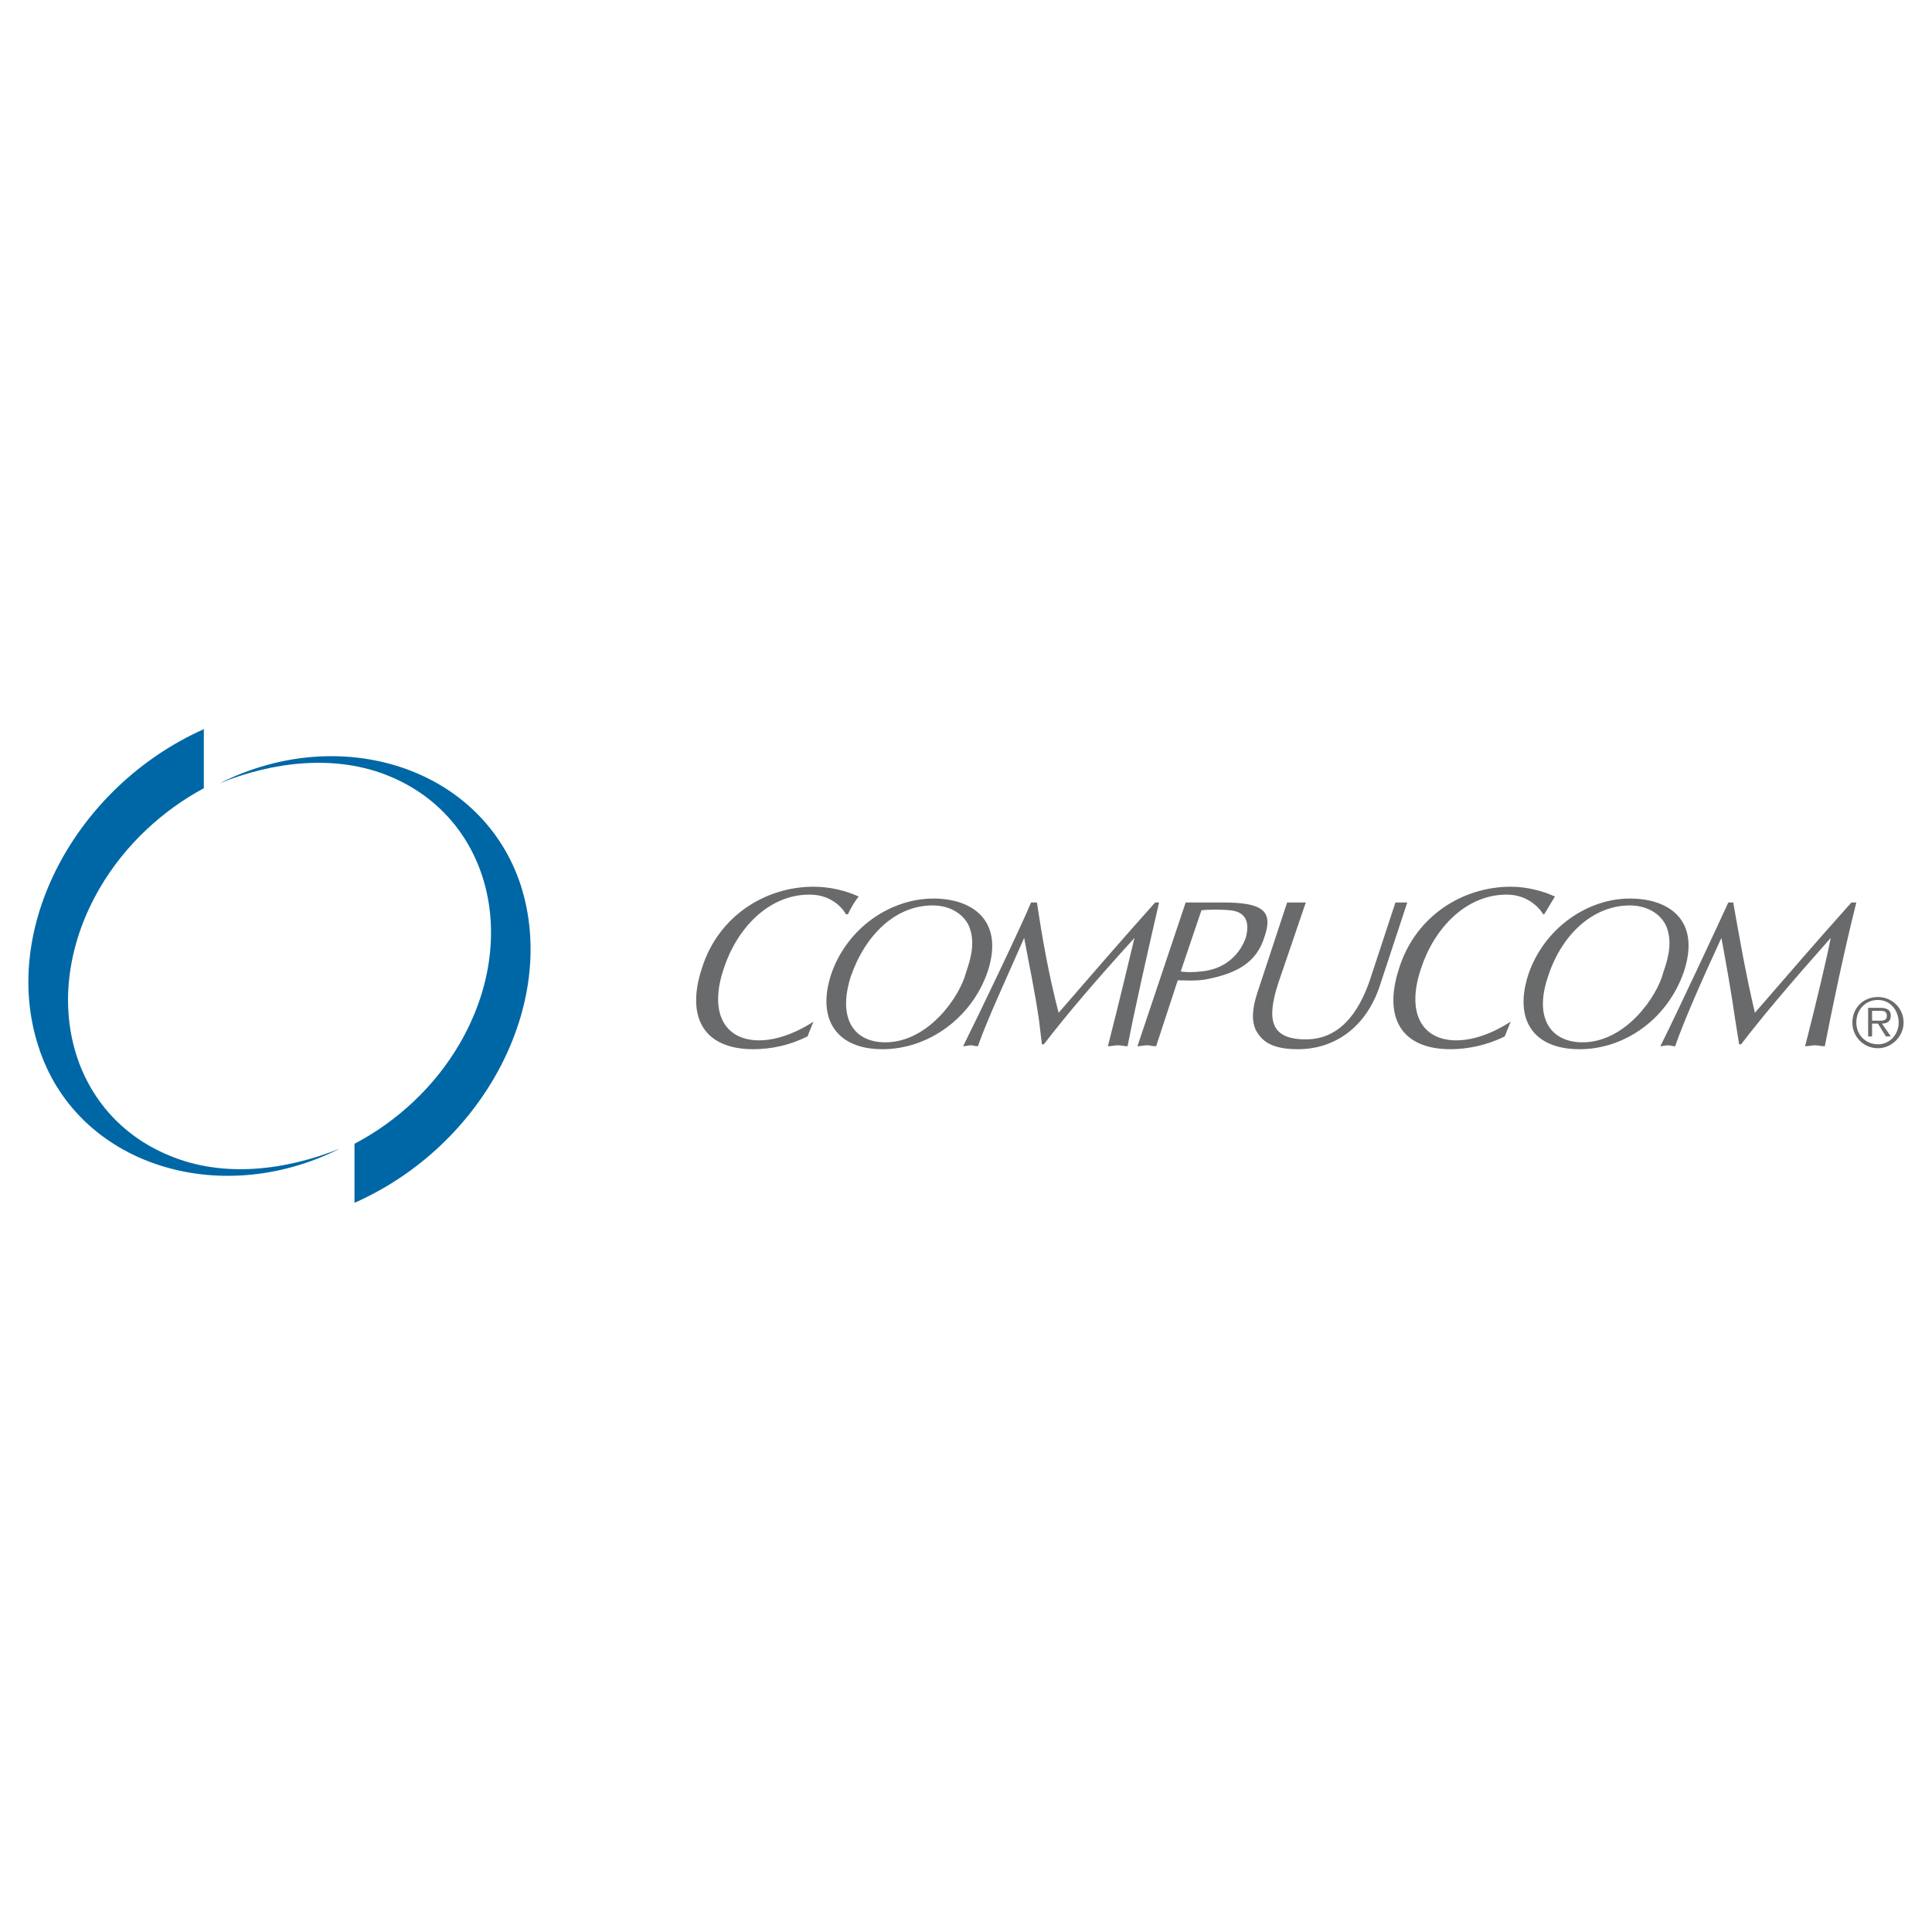 <?xml version="1.0" encoding="utf-8"?>
<!-- Generator: Adobe Illustrator 13.0.0, SVG Export Plug-In . SVG Version: 6.00 Build 14948)  -->
<!DOCTYPE svg PUBLIC "-//W3C//DTD SVG 1.0//EN" "http://www.w3.org/TR/2001/REC-SVG-20010904/DTD/svg10.dtd">
<svg version="1.0" id="Layer_1" xmlns="http://www.w3.org/2000/svg" xmlns:xlink="http://www.w3.org/1999/xlink" x="0px" y="0px"
	 width="192.756px" height="192.756px" viewBox="0 0 192.756 192.756" enable-background="new 0 0 192.756 192.756"
	 xml:space="preserve">
<g>
	<polygon fill-rule="evenodd" clip-rule="evenodd" fill="#FFFFFF" points="0,0 192.756,0 192.756,192.756 0,192.756 0,0 	"/>
	<path fill-rule="evenodd" clip-rule="evenodd" fill="#0067A6" d="M21.908,78.152C33.993,72.06,48.141,76.58,51.973,88.37
		c3.734,11.79-3.734,25.938-16.605,31.638v-5.895c4.127-2.162,7.958-5.602,10.513-10.021c6.092-10.514,2.948-22.501-6.976-26.627
		C33.501,75.204,27.213,75.99,21.908,78.152L21.908,78.152z"/>
	<path fill-rule="evenodd" clip-rule="evenodd" fill="#0067A6" d="M33.895,114.604c-12.085,6.092-26.332,1.572-30.066-10.219
		c-3.832-11.79,3.734-25.938,16.507-31.637v5.895c-4.028,2.162-7.86,5.601-10.415,10.022c-6.092,10.513-3.046,22.501,6.976,26.626
		C22.3,117.553,28.491,116.766,33.895,114.604L33.895,114.604z"/>
	<path fill-rule="evenodd" clip-rule="evenodd" fill="#696A6C" d="M80.565,103.402c-1.769,0.885-3.635,1.277-5.404,1.277
		c-4.913,0-6.779-3.143-5.109-8.154c1.67-5.208,6.387-8.057,11.103-8.057c1.67,0,3.243,0.393,4.52,0.982
		c-0.492,0.589-0.786,1.179-1.081,1.769h-0.196c-0.197-0.393-1.277-1.965-3.636-1.965c-4.126,0-7.271,3.438-8.548,7.369
		c-1.474,4.324,0,7.173,3.537,7.173c2.457,0,4.814-1.475,5.404-1.867L80.565,103.402L80.565,103.402z"/>
	<path fill-rule="evenodd" clip-rule="evenodd" fill="#696A6C" d="M82.923,97.213c1.572-4.618,5.896-7.565,10.219-7.565
		c3.832,0,7.074,2.162,5.403,7.271c-1.572,4.619-5.895,7.761-10.513,7.761C83.513,104.68,81.449,101.732,82.923,97.213
		L82.923,97.213z M96.679,92.398c-0.589-1.277-1.965-2.063-3.636-2.063c-3.635,0-6.681,2.849-8.155,7.075
		c-1.375,4.322,0.393,6.582,3.439,6.582c4.323,0,7.467-4.617,8.057-6.976C96.973,95.346,97.268,93.873,96.679,92.398L96.679,92.398z
		"/>
	<path fill-rule="evenodd" clip-rule="evenodd" fill="#696A6C" d="M115.642,90.041c-1.179,5.109-2.358,10.317-3.145,14.344
		c-0.393,0-0.589-0.098-0.982-0.098c-0.294,0-0.589,0.098-0.982,0.098c1.081-4.225,2.162-8.744,2.653-10.807
		c-3.931,4.323-6.78,7.665-9.04,10.612h-0.196l-0.295-2.457c-0.393-2.75-0.982-5.501-1.474-8.155
		c-1.769,4.028-3.733,8.254-4.618,10.807c-0.295,0-0.491-0.098-0.688-0.098c-0.294,0-0.491,0.098-0.786,0.098
		c1.67-3.34,5.895-12.183,6.779-14.344h0.59c0.491,3.341,1.179,7.271,2.161,11.004c3.145-3.635,6.289-7.271,9.629-11.004H115.642
		L115.642,90.041z"/>
	<path fill-rule="evenodd" clip-rule="evenodd" fill="#696A6C" d="M115.347,104.385c-0.393,0-0.59-0.098-0.884-0.098
		c-0.295,0-0.688,0.098-0.982,0.098l4.813-14.344h3.734c4.028,0,5.011,0.884,4.126,3.439c-0.785,2.555-2.751,3.636-5.797,4.226
		c-0.982,0.195-2.26,0.098-2.85,0.098L115.347,104.385L115.347,104.385z M117.803,96.918c0.491,0.098,1.277,0.098,2.063,0
		c2.162-0.196,3.733-1.474,4.422-3.341c0.393-1.474,0.098-2.554-1.475-2.751c-0.884-0.098-2.357-0.098-2.947,0L117.803,96.918
		L117.803,96.918z"/>
	<path fill-rule="evenodd" clip-rule="evenodd" fill="#696A6C" d="M127.53,98.098c-1.179,3.635-0.786,5.6,2.751,5.6
		c3.242,0,5.207-2.455,6.387-5.895l2.555-7.762c0.196,0,0.393,0,0.589,0c0.197,0,0.394,0,0.59,0l-2.751,8.352
		c-1.376,4.127-4.52,6.287-8.155,6.287c-2.062,0-3.242-0.49-3.93-1.473c-0.982-1.277-0.491-3.145,0.098-4.814l2.752-8.352
		c0.294,0,0.589,0,0.884,0s0.59,0,0.982,0L127.53,98.098L127.53,98.098z"/>
	<path fill-rule="evenodd" clip-rule="evenodd" fill="#696A6C" d="M150.129,103.402c-1.769,0.885-3.734,1.277-5.404,1.277
		c-4.913,0-6.779-3.143-5.109-8.154c1.671-5.208,6.387-8.057,11.103-8.057c1.572,0,3.145,0.393,4.422,0.982
		c-0.394,0.589-0.688,1.179-1.081,1.769h-0.098c-0.197-0.393-1.376-1.965-3.636-1.965c-4.127,0-7.271,3.438-8.548,7.369
		c-1.475,4.324,0,7.173,3.537,7.173c2.456,0,4.814-1.475,5.403-1.867L150.129,103.402L150.129,103.402z"/>
	<path fill-rule="evenodd" clip-rule="evenodd" fill="#696A6C" d="M152.486,97.213c1.572-4.618,5.896-7.565,10.12-7.565
		c3.931,0,7.074,2.162,5.404,7.271c-1.572,4.619-5.797,7.761-10.415,7.761S151.013,101.732,152.486,97.213L152.486,97.213z
		 M166.242,92.398c-0.59-1.277-1.965-2.063-3.636-2.063c-3.635,0-6.779,2.849-8.155,7.075c-1.474,4.322,0.394,6.582,3.439,6.582
		c4.323,0,7.468-4.617,8.057-6.976C166.537,95.346,166.832,93.873,166.242,92.398L166.242,92.398z"/>
	<path fill-rule="evenodd" clip-rule="evenodd" fill="#696A6C" d="M185.205,90.041c-1.277,5.109-2.357,10.317-3.144,14.344
		c-0.394,0-0.688-0.098-0.983-0.098c-0.294,0-0.688,0.098-0.982,0.098c1.081-4.225,2.162-8.744,2.555-10.807
		c-3.832,4.323-6.682,7.665-8.941,10.612h-0.196l-0.393-2.457c-0.394-2.75-0.885-5.501-1.376-8.155
		c-1.866,4.028-3.733,8.254-4.617,10.807c-0.295,0-0.491-0.098-0.688-0.098c-0.294,0-0.589,0.098-0.786,0.098
		c1.671-3.34,5.797-12.183,6.78-14.344h0.491c0.589,3.341,1.277,7.271,2.161,11.004c3.145-3.635,6.288-7.271,9.629-11.004H185.205
		L185.205,90.041z"/>
	<path fill-rule="evenodd" clip-rule="evenodd" fill="#696A6C" d="M184.812,102.027c0-1.473,1.08-2.555,2.555-2.555
		c1.375,0,2.554,1.082,2.554,2.555c0,1.375-1.179,2.555-2.554,2.555C185.893,104.582,184.812,103.402,184.812,102.027
		L184.812,102.027z M189.43,102.027c0-1.277-0.884-2.26-2.062-2.26c-1.277,0-2.162,0.982-2.162,2.26c0,1.18,0.885,2.162,2.162,2.162
		C188.546,104.189,189.43,103.207,189.43,102.027L189.43,102.027z M188.645,103.402h-0.492l-0.785-1.277h-0.59v1.277h-0.393v-2.848
		h1.276c0.688,0,0.983,0.295,0.983,0.785c0,0.59-0.394,0.785-0.885,0.785L188.645,103.402L188.645,103.402z M187.269,101.832
		c0.393,0,0.982,0.098,0.982-0.492c0-0.49-0.393-0.49-0.688-0.49h-0.786v0.982H187.269L187.269,101.832z"/>
</g>
</svg>
